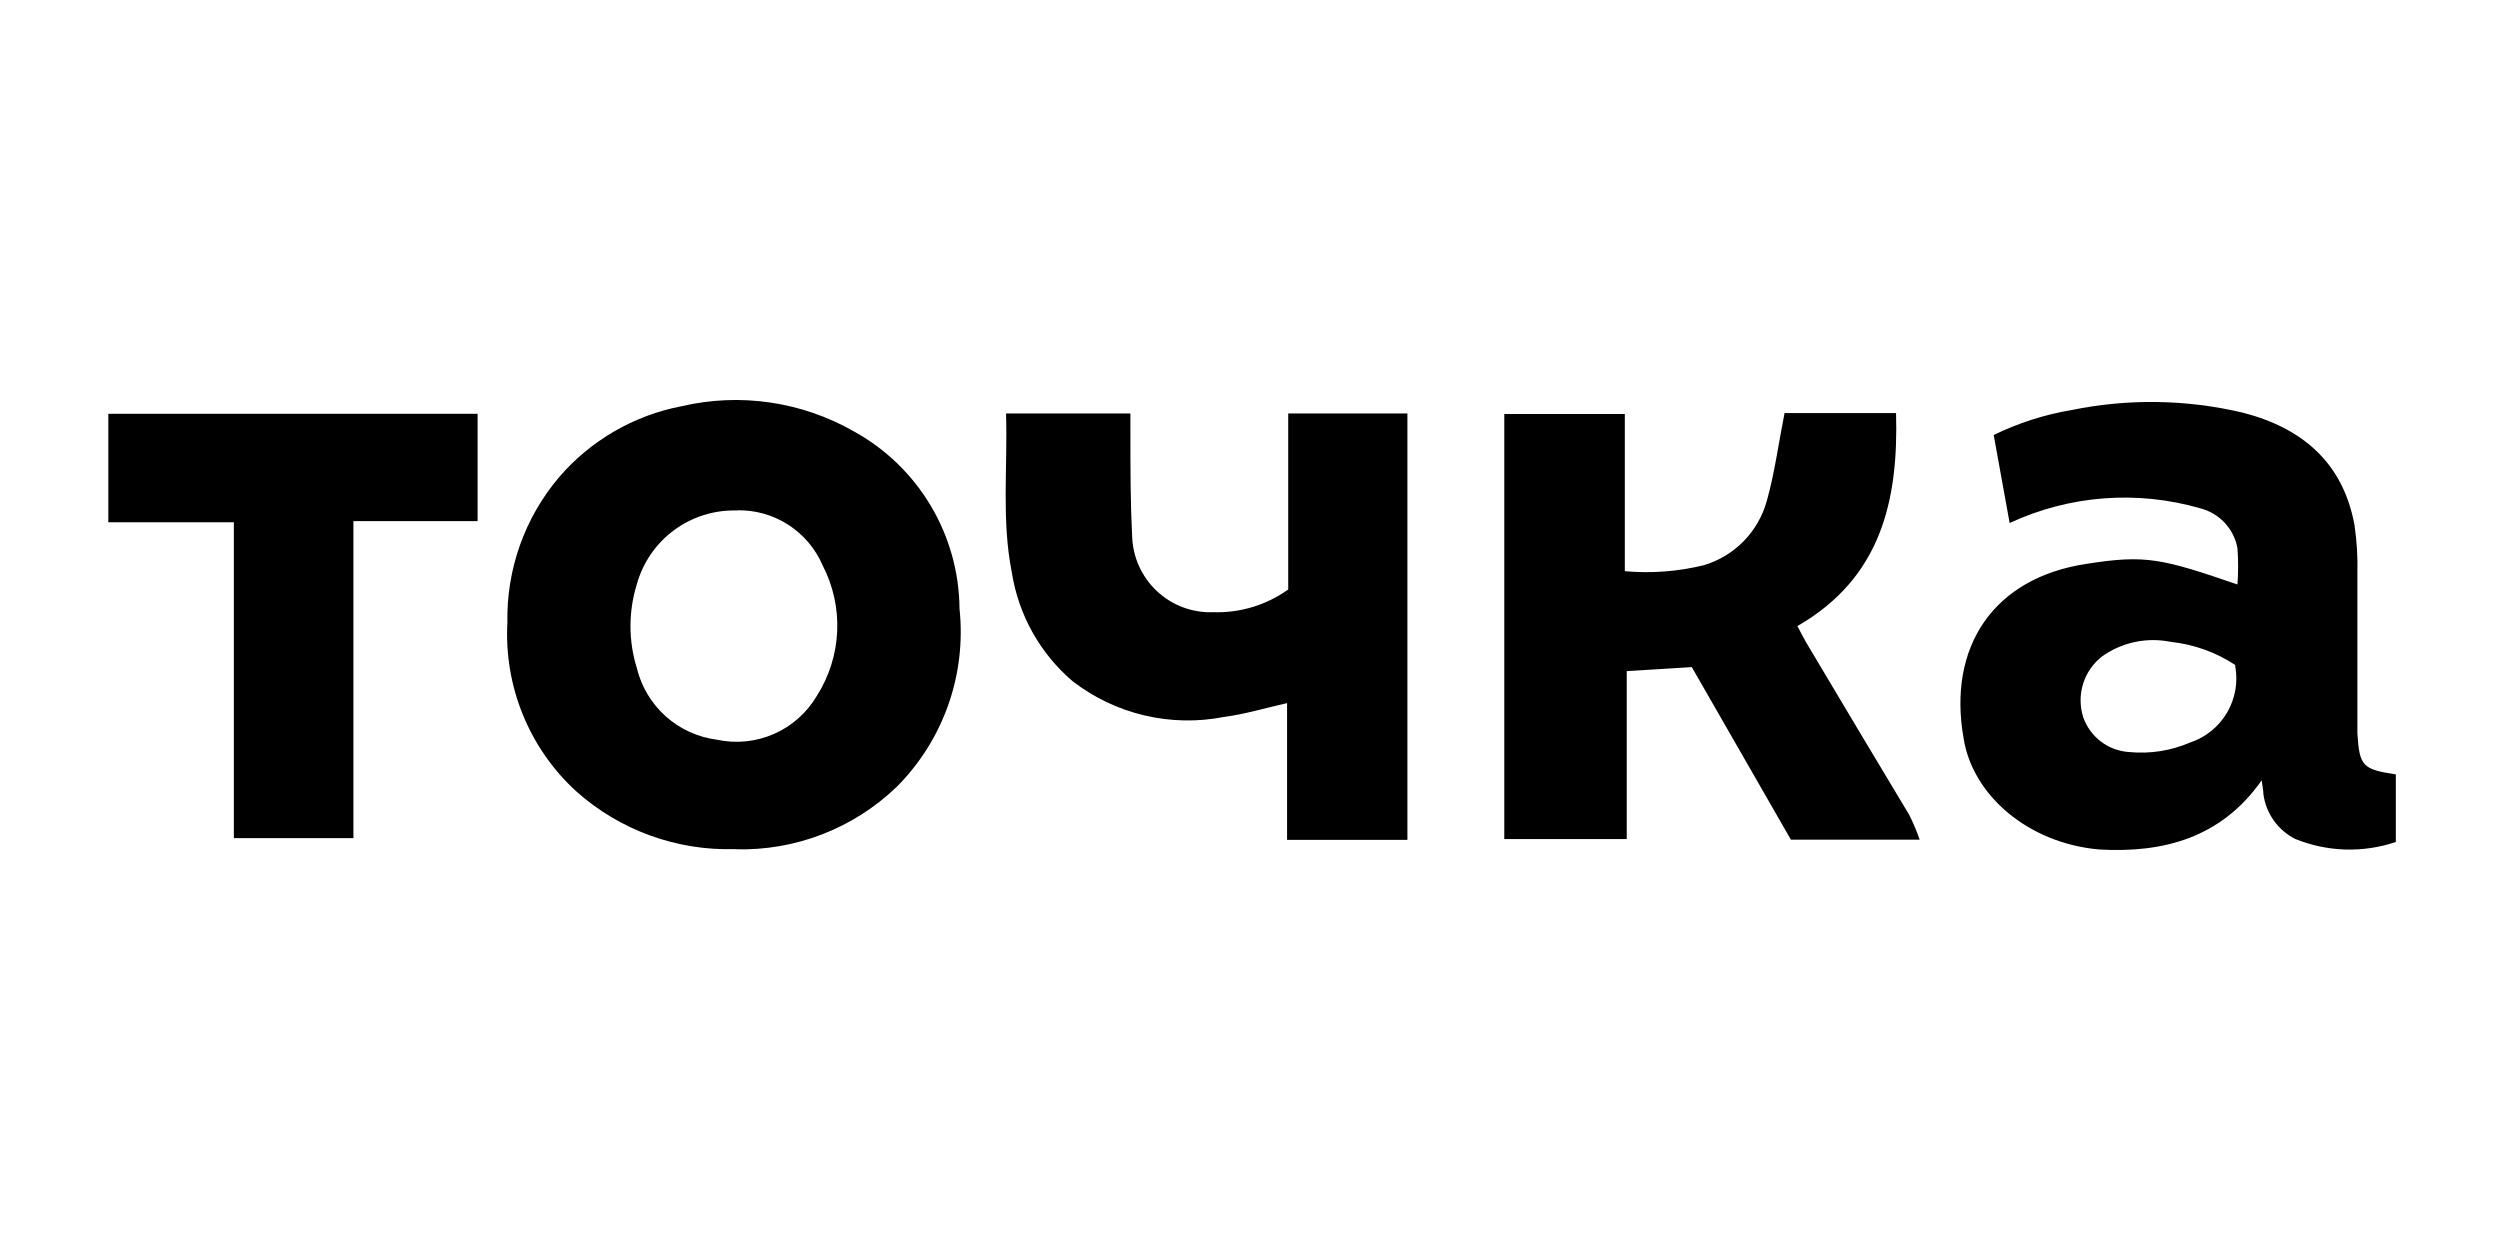 <?xml version="1.0" encoding="UTF-8"?> <svg xmlns="http://www.w3.org/2000/svg" width="600" height="300" viewBox="0 0 600 300" fill="none"> <rect width="600" height="300" fill="white"></rect> <path d="M176.906 122.523C171.486 122.347 166.165 124.001 161.798 127.221C157.43 130.44 154.269 135.037 152.824 140.273C150.812 146.792 150.812 153.768 152.824 160.287C153.909 164.776 156.33 168.828 159.765 171.907C163.201 174.986 167.489 176.947 172.062 177.529C176.658 178.52 181.45 178.036 185.757 176.144C190.063 174.252 193.665 171.049 196.052 166.99C199.002 162.354 200.683 157.022 200.926 151.529C201.169 146.036 199.965 140.576 197.436 135.697C195.712 131.68 192.825 128.273 189.149 125.916C185.473 123.559 181.176 122.361 176.814 122.477L176.906 122.523ZM176.444 203.783C162.423 204.228 148.767 199.264 138.291 189.916C132.717 184.814 128.344 178.534 125.488 171.532C122.632 164.529 121.364 156.978 121.775 149.425C121.52 136.686 125.917 124.292 134.139 114.572C141.721 105.735 152.061 99.724 163.481 97.516C177.587 94.202 192.423 96.366 205.002 103.571C212.604 107.773 218.953 113.927 223.396 121.4C227.839 128.874 230.216 137.398 230.283 146.097C231.115 153.911 230.188 161.813 227.569 169.22C224.95 176.628 220.707 183.352 215.151 188.9C210.019 193.822 203.964 197.676 197.336 200.238C190.708 202.801 183.639 204.022 176.537 203.83L176.444 203.783ZM536.524 159.64C531.864 156.554 526.532 154.635 520.977 154.047C518.158 153.473 515.252 153.48 512.436 154.068C509.62 154.656 506.954 155.813 504.599 157.468C502.404 159.136 500.78 161.447 499.954 164.08C499.127 166.714 499.138 169.54 499.985 172.167C500.802 174.478 502.278 176.498 504.23 177.977C506.181 179.456 508.523 180.329 510.965 180.487C515.953 180.978 520.983 180.199 525.59 178.222C529.333 176.989 532.498 174.431 534.494 171.028C536.49 167.624 537.179 163.608 536.432 159.733L536.524 159.64ZM536.985 140.365C537.204 137.426 537.204 134.475 536.985 131.536C536.567 129.269 535.511 127.168 533.942 125.482C532.373 123.795 530.355 122.592 528.127 122.014C512.935 117.602 496.661 118.85 482.316 125.527L478.487 104.403C484.424 101.505 490.748 99.481 497.263 98.394C510.757 95.644 524.685 95.849 538.092 98.995C552.348 102.601 562.313 110.875 565.081 126.036C565.647 129.891 565.879 133.789 565.773 137.684V176.003C566.281 183.861 566.973 184.647 575 185.849V202.073C567.114 204.74 558.534 204.478 550.826 201.334C548.779 200.294 547.015 198.769 545.689 196.893C544.363 195.016 543.513 192.844 543.213 190.564C543.213 189.639 542.983 188.668 542.798 187.282C533.064 201.149 519.131 204.754 503.815 203.876C486.883 202.397 473.504 190.98 471.29 177.344C467.322 155.203 478.487 138.655 500.77 135.327C515.025 133.062 518.901 134.079 537.124 140.319L536.985 140.365ZM406.102 160.102L390.416 161.073V201.38H361.028V99.365H389.955V137.083C396.311 137.659 402.718 137.175 408.916 135.65C412.545 134.573 415.84 132.585 418.488 129.875C421.136 127.166 423.05 123.824 424.048 120.165C425.94 113.417 426.862 106.298 428.292 99.134H455.05C455.65 120.165 451.452 138.701 431.383 150.257C432.168 151.736 432.814 153.03 433.506 154.232C441.764 168.099 450.022 181.966 458.234 195.602C459.19 197.518 460.022 199.495 460.725 201.519H429.815L406.056 160.149L406.102 160.102ZM309.173 99.226H337.777V201.565H308.896V168.746C303.591 169.948 298.701 171.427 293.718 172.074C287.404 173.306 280.9 173.176 274.64 171.694C268.38 170.212 262.506 167.41 257.41 163.477C249.593 156.796 244.421 147.532 242.832 137.361C240.341 124.834 241.863 112.123 241.448 99.226H271.297V103.849C271.297 112.123 271.297 120.443 271.712 128.671C271.783 131.154 272.345 133.598 273.364 135.862C274.383 138.127 275.84 140.166 277.65 141.864C279.46 143.561 281.587 144.883 283.91 145.752C286.232 146.621 288.703 147.021 291.181 146.929C297.613 147.137 303.935 145.22 309.173 141.474V99.226ZM84.821 201.149H56.126V125.342H26V99.319H114.624V125.065H84.821V201.149Z" fill="black"></path> </svg> 